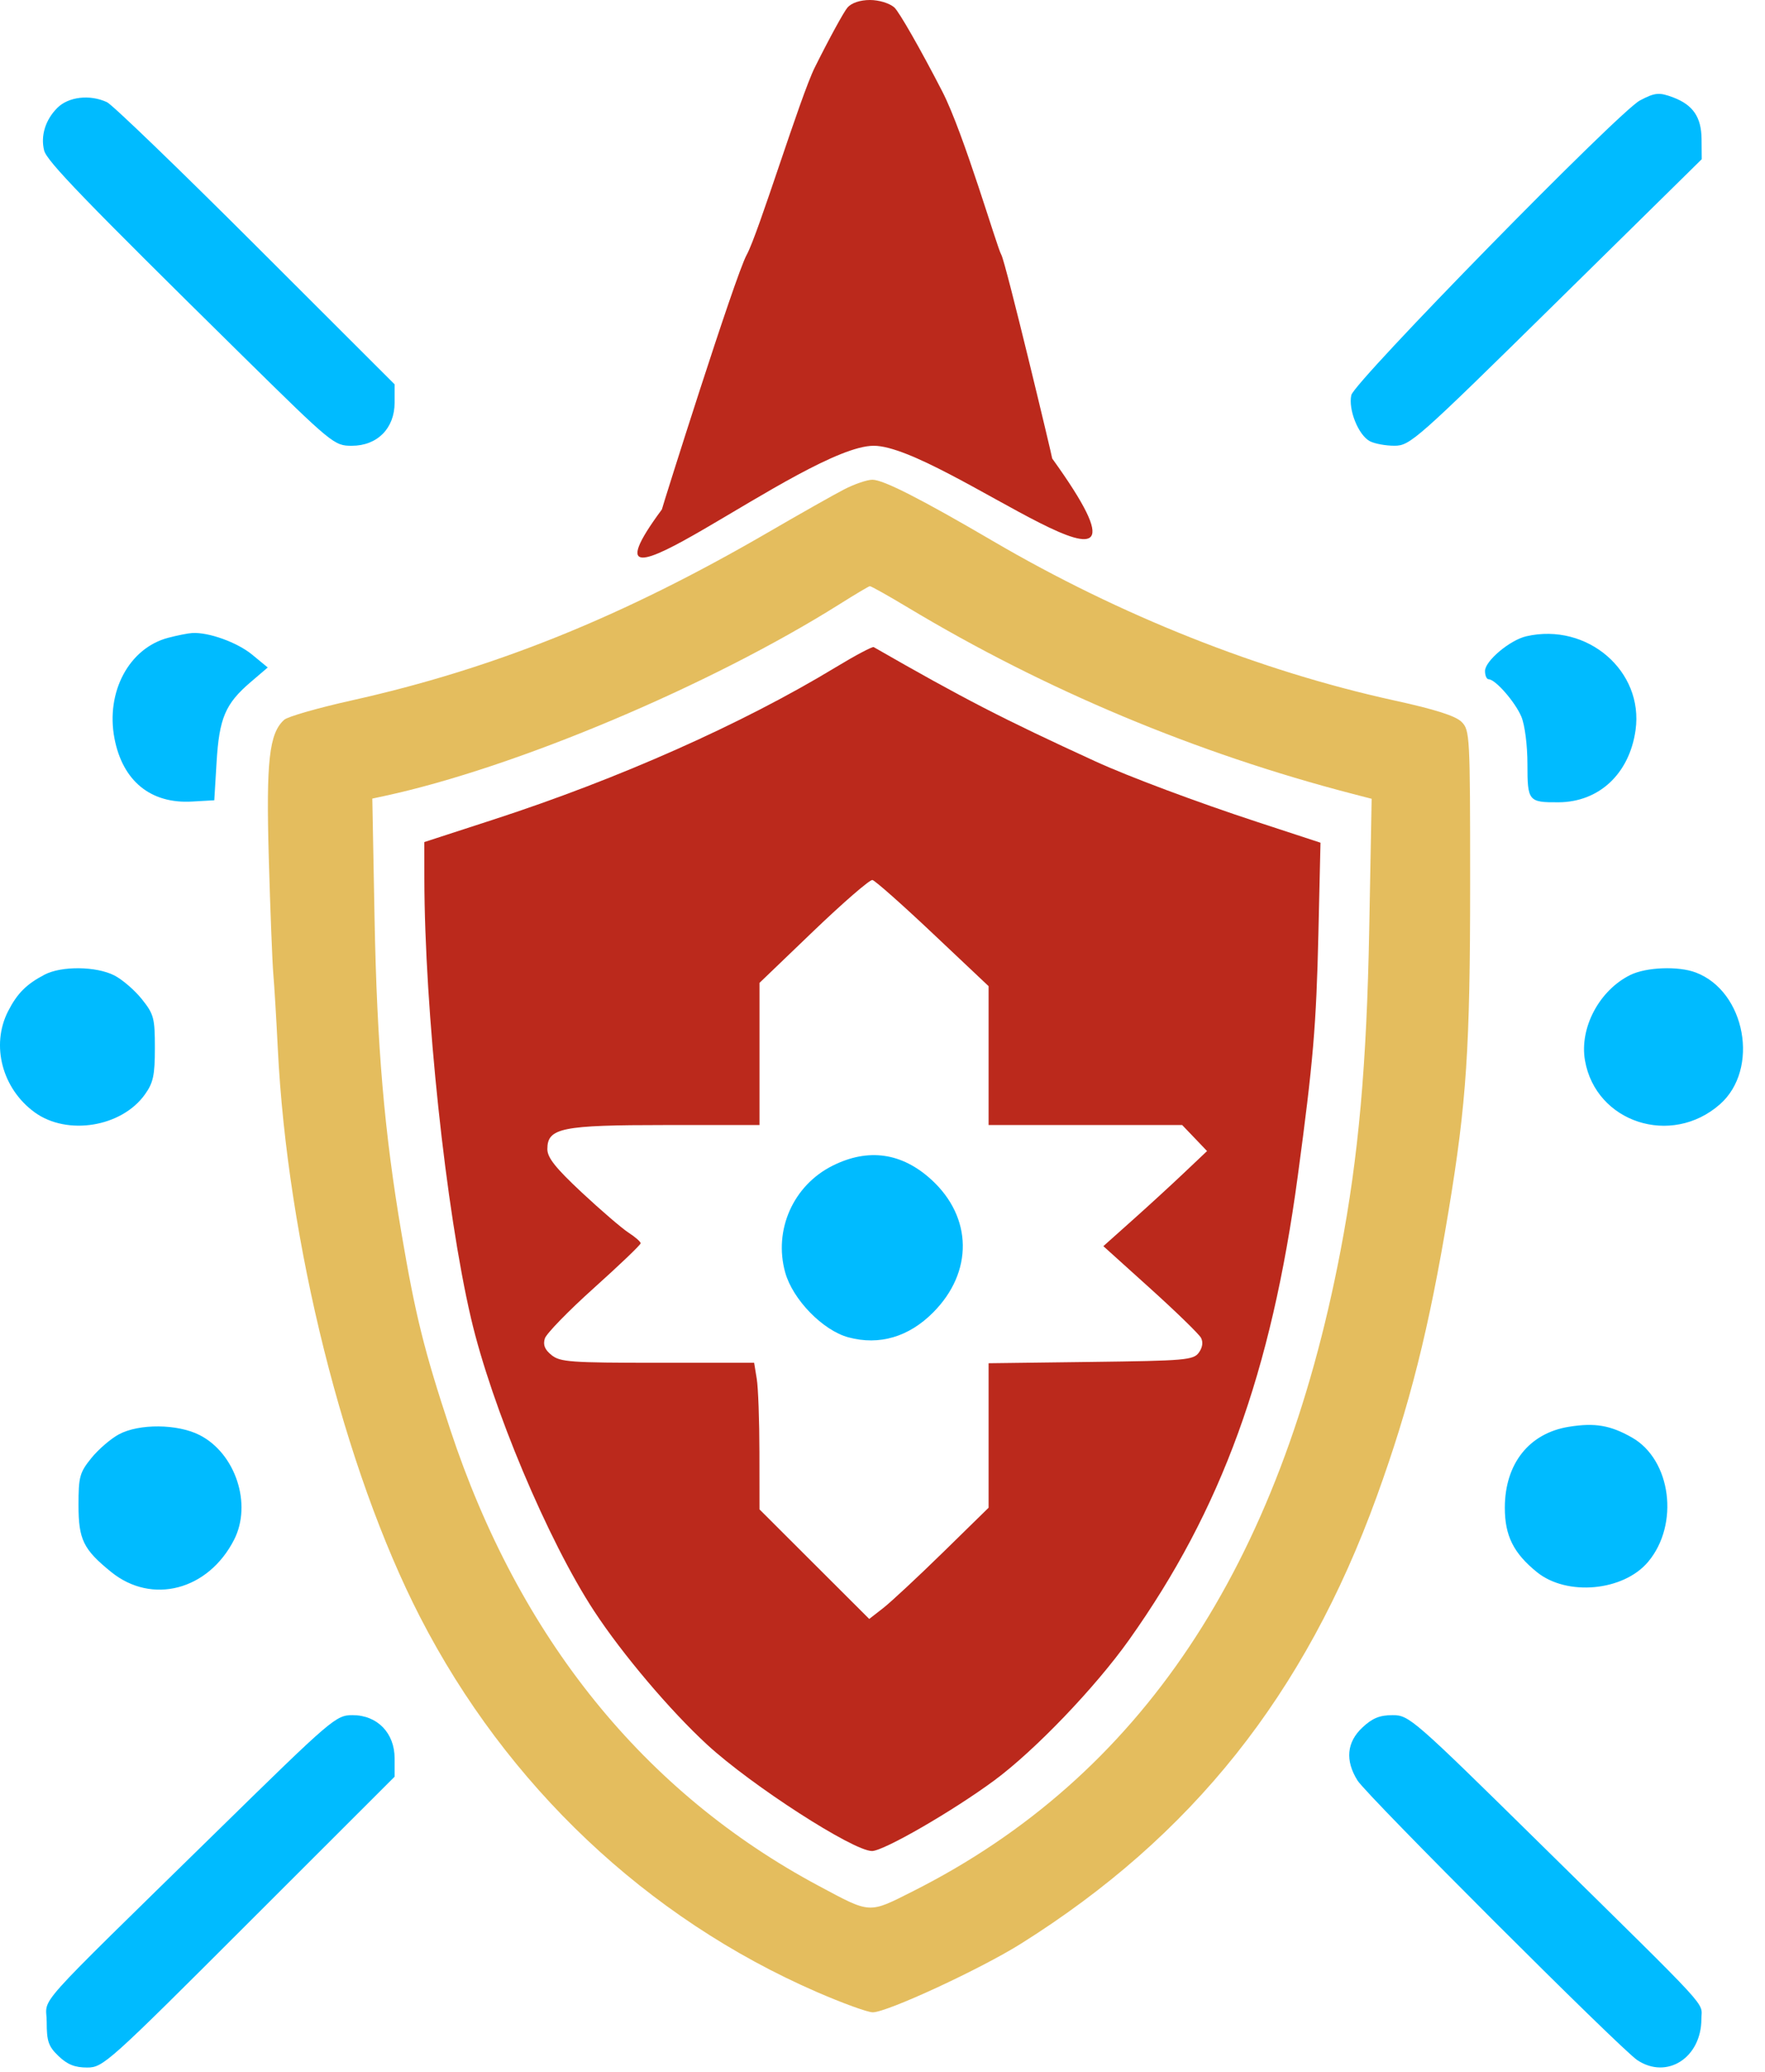 <svg width="52" height="61" viewBox="0 0 52 61" fill="none" xmlns="http://www.w3.org/2000/svg">
    <path fill-rule="evenodd" clip-rule="evenodd"
        d="M24.971 0.219C24.865 0.339 24.43 1.133 24.006 1.984C23.581 2.834 22.339 6.889 22 7.5C21.661 8.111 19.5 14.966 19.5 15C16.5 19.053 23.713 13.125 25.741 13.125C27.769 13.125 35 19.053 31 13.5C31 13.448 29.625 7.706 29.5 7.5C29.375 7.294 28.398 3.925 27.759 2.688C27.121 1.45 26.485 0.339 26.348 0.219C26.206 0.094 25.897 0 25.631 0C25.344 0 25.09 0.084 24.971 0.219ZM24.616 19.65C21.865 21.316 18.233 22.931 14.532 24.133L12.501 24.793L12.502 25.865C12.509 29.741 13.134 35.636 13.876 38.811C14.485 41.419 16.144 45.363 17.505 47.437C18.336 48.704 19.748 50.371 20.84 51.374C22.144 52.572 25.135 54.5 25.691 54.5C26.034 54.5 28.073 53.323 29.297 52.419C30.492 51.536 32.271 49.681 33.267 48.279C35.986 44.454 37.453 40.421 38.235 34.625C38.689 31.262 38.78 30.196 38.842 27.5L38.904 24.812L37.046 24.203C35.265 23.619 33.252 22.866 32.274 22.418C29.556 21.173 28.386 20.57 25.741 19.053C25.702 19.031 25.195 19.299 24.616 19.65ZM23.969 27.411L22.376 28.939V31.032V33.125H19.619C16.541 33.125 16.126 33.209 16.126 33.835C16.126 34.085 16.369 34.39 17.143 35.113C17.703 35.635 18.321 36.166 18.518 36.294C18.715 36.421 18.875 36.561 18.875 36.606C18.875 36.651 18.259 37.24 17.506 37.916C16.752 38.592 16.098 39.264 16.052 39.409C15.993 39.597 16.048 39.736 16.249 39.898C16.5 40.102 16.813 40.125 19.373 40.125H22.218L22.295 40.594C22.338 40.852 22.373 41.823 22.374 42.752L22.376 44.441L23.992 46.054L25.609 47.667L26.024 47.344C26.252 47.166 27.043 46.429 27.782 45.707L29.126 44.392V42.265V40.138L32.136 40.1C34.918 40.065 35.159 40.045 35.319 39.827C35.429 39.675 35.452 39.518 35.383 39.389C35.323 39.278 34.652 38.626 33.891 37.939L32.507 36.691L33.347 35.941C33.81 35.529 34.497 34.899 34.875 34.541L35.562 33.891L35.196 33.508L34.829 33.125H31.977H29.126V31.081V29.036L27.484 27.487C26.582 26.635 25.78 25.925 25.703 25.91C25.626 25.895 24.846 26.571 23.969 27.411Z"
        fill="#bb291c" />
    <path fill-rule="evenodd" clip-rule="evenodd"
        d="M48.313 2.959C47.692 3.289 39.898 11.241 39.812 11.633C39.718 12.059 40.02 12.81 40.357 12.99C40.496 13.064 40.824 13.125 41.086 13.124C41.544 13.123 41.733 12.956 45.85 8.905L50.136 4.688L50.131 4.094C50.125 3.451 49.881 3.091 49.3 2.87C48.883 2.712 48.758 2.723 48.313 2.959ZM1.688 3.177C1.337 3.528 1.192 3.998 1.3 4.43C1.379 4.745 2.483 5.886 7.138 10.469C9.795 13.084 9.845 13.125 10.366 13.125C11.116 13.125 11.626 12.612 11.626 11.855V11.316L7.532 7.229C5.28 4.98 3.309 3.081 3.151 3.008C2.647 2.775 2.017 2.847 1.688 3.177ZM4.953 18.779C3.801 19.084 3.112 20.375 3.372 21.739C3.613 22.997 4.44 23.671 5.658 23.6L6.313 23.563L6.381 22.438C6.459 21.144 6.638 20.723 7.378 20.089L7.888 19.653L7.429 19.275C6.992 18.915 6.149 18.61 5.664 18.638C5.54 18.645 5.22 18.709 4.953 18.779ZM44.968 18.734C44.486 18.844 43.751 19.461 43.751 19.756C43.751 19.89 43.799 20 43.859 20C44.056 20 44.642 20.672 44.823 21.104C44.925 21.349 45.001 21.944 45.001 22.502C45.001 23.59 45.031 23.627 45.917 23.622C47.113 23.616 48.004 22.782 48.186 21.5C48.433 19.758 46.764 18.323 44.968 18.734ZM1.313 28.697C0.778 28.977 0.507 29.248 0.237 29.776C-0.274 30.778 0.064 32.057 1.023 32.752C1.981 33.446 3.585 33.185 4.271 32.222C4.516 31.879 4.563 31.658 4.563 30.855C4.563 29.975 4.533 29.86 4.179 29.418C3.968 29.154 3.603 28.839 3.367 28.719C2.834 28.448 1.813 28.436 1.313 28.697ZM48.031 28.707C47.118 29.157 46.53 30.264 46.696 31.221C47.013 33.049 49.237 33.774 50.67 32.516C51.848 31.483 51.429 29.189 49.961 28.634C49.449 28.439 48.5 28.475 48.031 28.707ZM24.532 34.321C23.37 34.899 22.784 36.218 23.134 37.467C23.358 38.267 24.246 39.176 25 39.377C25.91 39.619 26.774 39.365 27.492 38.643C28.676 37.454 28.655 35.843 27.44 34.733C26.57 33.938 25.581 33.797 24.532 34.321ZM46.223 42.009C45.05 42.197 44.337 43.096 44.335 44.39C44.334 45.216 44.591 45.731 45.281 46.289C46.164 47.003 47.829 46.85 48.555 45.987C49.483 44.885 49.237 42.983 48.082 42.326C47.446 41.964 46.991 41.886 46.223 42.009ZM3.502 42.232C3.264 42.36 2.899 42.674 2.691 42.931C2.347 43.356 2.313 43.481 2.313 44.315C2.313 45.33 2.455 45.62 3.275 46.284C4.478 47.258 6.138 46.822 6.897 45.334C7.432 44.285 6.939 42.793 5.881 42.253C5.232 41.922 4.098 41.912 3.502 42.232ZM6.411 53.902C0.806 59.391 1.376 58.754 1.376 59.533C1.376 60.104 1.427 60.253 1.726 60.539C1.984 60.786 2.206 60.875 2.565 60.875C3.039 60.875 3.173 60.755 7.339 56.593L11.626 52.312V51.771C11.626 51.025 11.116 50.5 10.39 50.5C9.897 50.5 9.799 50.584 6.411 53.902ZM40.139 50.863C39.676 51.295 39.626 51.834 39.994 52.423C40.271 52.866 47.736 60.322 48.236 60.656C49.111 61.238 50.126 60.587 50.126 59.444C50.126 58.915 50.544 59.37 45.421 54.33C41.622 50.592 41.517 50.5 41.028 50.5C40.648 50.5 40.434 50.587 40.139 50.863Z"
        fill="#00BBFF" />
    <path fill-rule="evenodd" clip-rule="evenodd"
        d="M24.866 14.411C24.562 14.568 23.56 15.134 22.639 15.669C18.351 18.159 14.566 19.686 10.359 20.623C9.371 20.843 8.478 21.099 8.374 21.192C7.928 21.59 7.837 22.411 7.92 25.295C7.963 26.817 8.023 28.344 8.053 28.688C8.083 29.032 8.142 30.011 8.184 30.864C8.465 36.566 10.143 43.271 12.375 47.609C14.928 52.573 19.058 56.474 24.063 58.65C24.819 58.979 25.561 59.249 25.712 59.249C26.132 59.251 28.887 57.976 30.077 57.23C35.122 54.065 38.448 49.888 40.561 44.063C41.535 41.378 42.099 39.139 42.676 35.662C43.206 32.466 43.313 30.851 43.313 26.035C43.313 21.659 43.305 21.499 43.061 21.255C42.885 21.079 42.285 20.888 41.093 20.627C37.126 19.76 33.004 18.125 29.251 15.929C27.129 14.688 26.023 14.125 25.703 14.125C25.546 14.125 25.169 14.254 24.866 14.411ZM24.751 17.779C20.93 20.183 15.186 22.605 11.328 23.436L10.969 23.513L11.035 27.038C11.107 30.815 11.321 33.322 11.829 36.313C12.239 38.729 12.496 39.763 13.263 42.084C15.291 48.22 18.971 52.776 24.126 55.529C25.667 56.353 25.581 56.348 26.904 55.681C33.593 52.31 37.714 46.139 39.495 36.823C40.025 34.053 40.266 31.353 40.34 27.354L40.411 23.519L39.862 23.377C35.242 22.179 30.792 20.316 26.751 17.889C26.166 17.538 25.66 17.254 25.626 17.259C25.591 17.264 25.198 17.498 24.751 17.779Z"
        fill="#E4BD5E" />
</svg>
